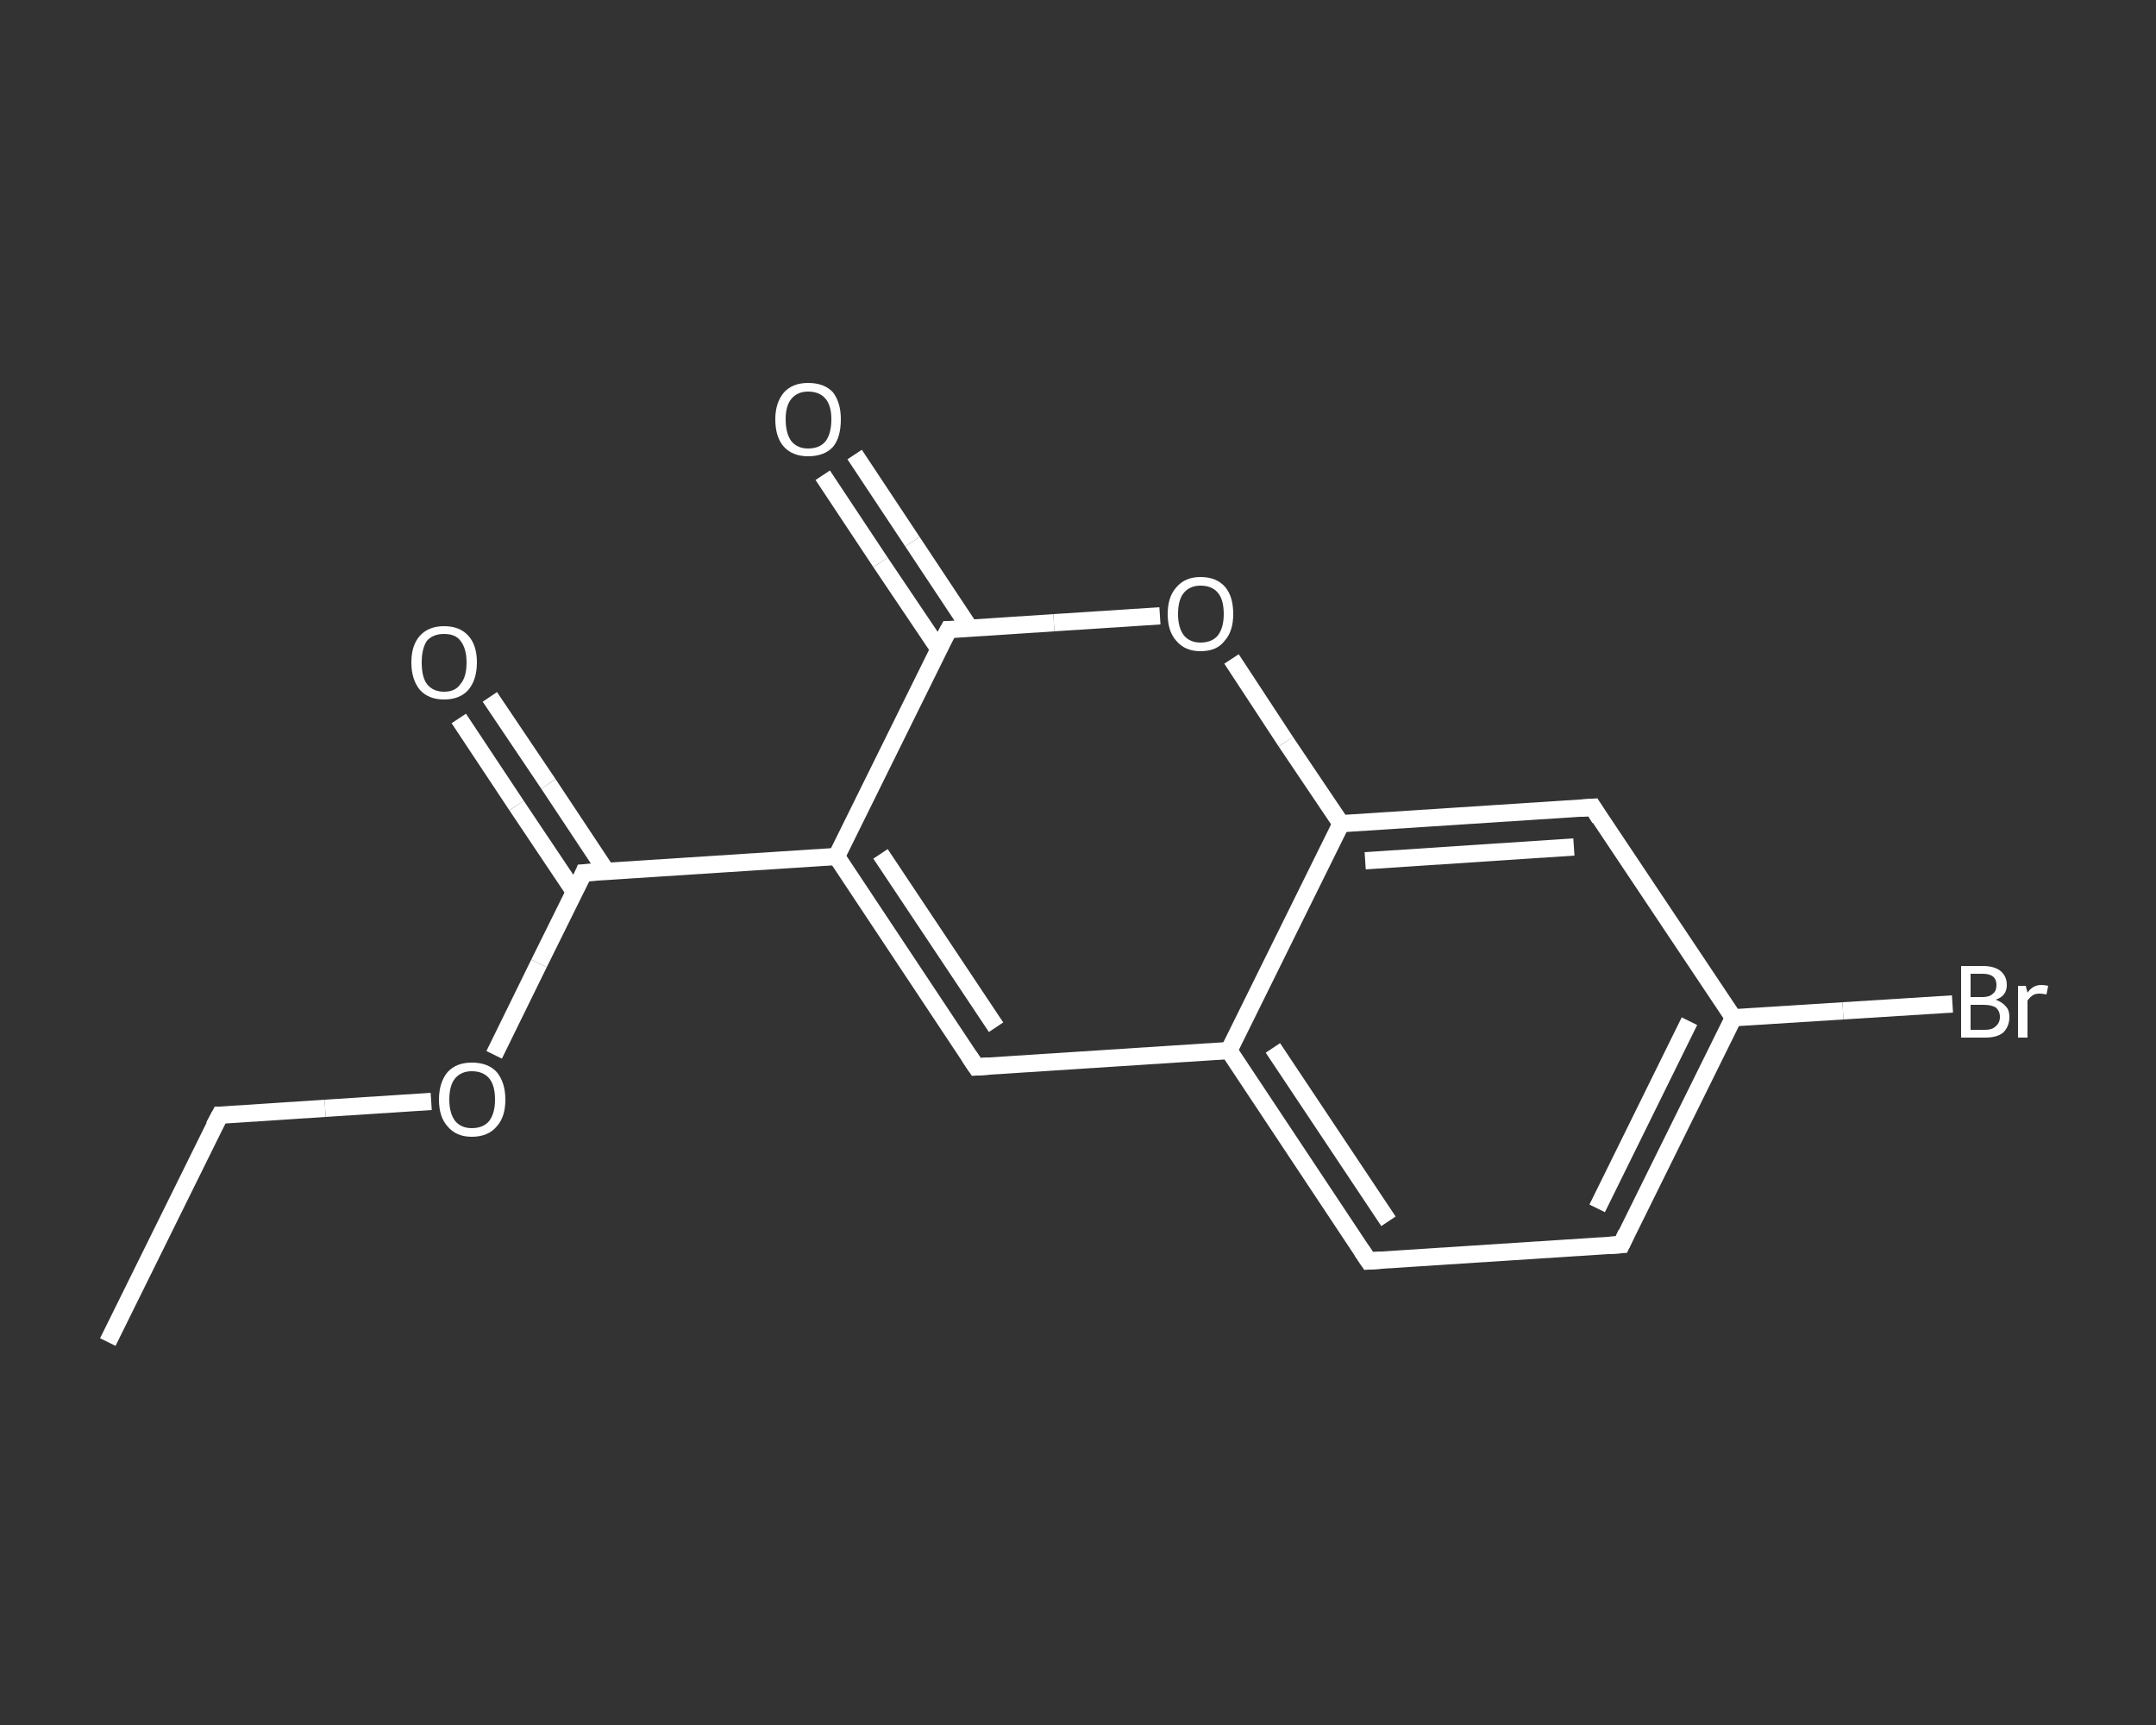 <?xml version='1.0' encoding='iso-8859-1'?>
<svg version='1.1' baseProfile='full'
              xmlns='http://www.w3.org/2000/svg'
                      xmlns:rdkit='http://www.rdkit.org/xml'
                      xmlns:xlink='http://www.w3.org/1999/xlink'
                  xml:space='preserve'
width='250px' height='200px' viewBox='0 0 250 200'>
<rect x="0" y="0" width="250" height="200" fill="#333333" stroke="none"/>
<!-- END OF HEADER -->
<rect style='opacity:1.0;fill:transparent;stroke:none' width='250.0' height='200.0' x='0.0' y='0.0'> </rect>
<path class='bond-0 atom-0 atom-1' d='M 12.5,155.6 L 25.5,129.3' style='fill:none;fill-rule:evenodd;stroke:#FFFFFF;stroke-width:2.0px;stroke-linecap:butt;stroke-linejoin:miter;stroke-opacity:1' />
<path class='bond-1 atom-1 atom-2' d='M 25.5,129.3 L 37.7,128.5' style='fill:none;fill-rule:evenodd;stroke:#FFFFFF;stroke-width:2.0px;stroke-linecap:butt;stroke-linejoin:miter;stroke-opacity:1' />
<path class='bond-1 atom-1 atom-2' d='M 37.7,128.5 L 50.0,127.7' style='fill:none;fill-rule:evenodd;stroke:#FFFFFF;stroke-width:2.0px;stroke-linecap:butt;stroke-linejoin:miter;stroke-opacity:1' />
<path class='bond-2 atom-2 atom-3' d='M 57.3,122.3 L 62.5,111.7' style='fill:none;fill-rule:evenodd;stroke:#FFFFFF;stroke-width:2.0px;stroke-linecap:butt;stroke-linejoin:miter;stroke-opacity:1' />
<path class='bond-2 atom-2 atom-3' d='M 62.5,111.7 L 67.7,101.2' style='fill:none;fill-rule:evenodd;stroke:#FFFFFF;stroke-width:2.0px;stroke-linecap:butt;stroke-linejoin:miter;stroke-opacity:1' />
<path class='bond-3 atom-3 atom-4' d='M 70.3,101.0 L 63.6,90.9' style='fill:none;fill-rule:evenodd;stroke:#FFFFFF;stroke-width:2.0px;stroke-linecap:butt;stroke-linejoin:miter;stroke-opacity:1' />
<path class='bond-3 atom-3 atom-4' d='M 63.6,90.9 L 56.8,80.8' style='fill:none;fill-rule:evenodd;stroke:#FFFFFF;stroke-width:2.0px;stroke-linecap:butt;stroke-linejoin:miter;stroke-opacity:1' />
<path class='bond-3 atom-3 atom-4' d='M 66.6,103.4 L 59.9,93.4' style='fill:none;fill-rule:evenodd;stroke:#FFFFFF;stroke-width:2.0px;stroke-linecap:butt;stroke-linejoin:miter;stroke-opacity:1' />
<path class='bond-3 atom-3 atom-4' d='M 59.9,93.4 L 53.2,83.3' style='fill:none;fill-rule:evenodd;stroke:#FFFFFF;stroke-width:2.0px;stroke-linecap:butt;stroke-linejoin:miter;stroke-opacity:1' />
<path class='bond-4 atom-3 atom-5' d='M 67.7,101.2 L 97.0,99.3' style='fill:none;fill-rule:evenodd;stroke:#FFFFFF;stroke-width:2.0px;stroke-linecap:butt;stroke-linejoin:miter;stroke-opacity:1' />
<path class='bond-5 atom-5 atom-6' d='M 97.0,99.3 L 113.2,123.7' style='fill:none;fill-rule:evenodd;stroke:#FFFFFF;stroke-width:2.0px;stroke-linecap:butt;stroke-linejoin:miter;stroke-opacity:1' />
<path class='bond-5 atom-5 atom-6' d='M 102.1,99.0 L 115.5,119.1' style='fill:none;fill-rule:evenodd;stroke:#FFFFFF;stroke-width:2.0px;stroke-linecap:butt;stroke-linejoin:miter;stroke-opacity:1' />
<path class='bond-6 atom-6 atom-7' d='M 113.2,123.7 L 142.5,121.8' style='fill:none;fill-rule:evenodd;stroke:#FFFFFF;stroke-width:2.0px;stroke-linecap:butt;stroke-linejoin:miter;stroke-opacity:1' />
<path class='bond-7 atom-7 atom-8' d='M 142.5,121.8 L 158.7,146.2' style='fill:none;fill-rule:evenodd;stroke:#FFFFFF;stroke-width:2.0px;stroke-linecap:butt;stroke-linejoin:miter;stroke-opacity:1' />
<path class='bond-7 atom-7 atom-8' d='M 147.6,121.5 L 161.0,141.6' style='fill:none;fill-rule:evenodd;stroke:#FFFFFF;stroke-width:2.0px;stroke-linecap:butt;stroke-linejoin:miter;stroke-opacity:1' />
<path class='bond-8 atom-8 atom-9' d='M 158.7,146.2 L 188.0,144.3' style='fill:none;fill-rule:evenodd;stroke:#FFFFFF;stroke-width:2.0px;stroke-linecap:butt;stroke-linejoin:miter;stroke-opacity:1' />
<path class='bond-9 atom-9 atom-10' d='M 188.0,144.3 L 201.0,118.0' style='fill:none;fill-rule:evenodd;stroke:#FFFFFF;stroke-width:2.0px;stroke-linecap:butt;stroke-linejoin:miter;stroke-opacity:1' />
<path class='bond-9 atom-9 atom-10' d='M 185.2,140.1 L 195.9,118.4' style='fill:none;fill-rule:evenodd;stroke:#FFFFFF;stroke-width:2.0px;stroke-linecap:butt;stroke-linejoin:miter;stroke-opacity:1' />
<path class='bond-10 atom-10 atom-11' d='M 201.0,118.0 L 213.7,117.2' style='fill:none;fill-rule:evenodd;stroke:#FFFFFF;stroke-width:2.0px;stroke-linecap:butt;stroke-linejoin:miter;stroke-opacity:1' />
<path class='bond-10 atom-10 atom-11' d='M 213.7,117.2 L 226.4,116.4' style='fill:none;fill-rule:evenodd;stroke:#FFFFFF;stroke-width:2.0px;stroke-linecap:butt;stroke-linejoin:miter;stroke-opacity:1' />
<path class='bond-11 atom-10 atom-12' d='M 201.0,118.0 L 184.7,93.6' style='fill:none;fill-rule:evenodd;stroke:#FFFFFF;stroke-width:2.0px;stroke-linecap:butt;stroke-linejoin:miter;stroke-opacity:1' />
<path class='bond-12 atom-12 atom-13' d='M 184.7,93.6 L 155.5,95.5' style='fill:none;fill-rule:evenodd;stroke:#FFFFFF;stroke-width:2.0px;stroke-linecap:butt;stroke-linejoin:miter;stroke-opacity:1' />
<path class='bond-12 atom-12 atom-13' d='M 182.5,98.2 L 158.3,99.8' style='fill:none;fill-rule:evenodd;stroke:#FFFFFF;stroke-width:2.0px;stroke-linecap:butt;stroke-linejoin:miter;stroke-opacity:1' />
<path class='bond-13 atom-13 atom-14' d='M 155.5,95.5 L 149.1,86.0' style='fill:none;fill-rule:evenodd;stroke:#FFFFFF;stroke-width:2.0px;stroke-linecap:butt;stroke-linejoin:miter;stroke-opacity:1' />
<path class='bond-13 atom-13 atom-14' d='M 149.1,86.0 L 142.8,76.4' style='fill:none;fill-rule:evenodd;stroke:#FFFFFF;stroke-width:2.0px;stroke-linecap:butt;stroke-linejoin:miter;stroke-opacity:1' />
<path class='bond-14 atom-14 atom-15' d='M 134.5,71.4 L 122.2,72.2' style='fill:none;fill-rule:evenodd;stroke:#FFFFFF;stroke-width:2.0px;stroke-linecap:butt;stroke-linejoin:miter;stroke-opacity:1' />
<path class='bond-14 atom-14 atom-15' d='M 122.2,72.2 L 110.0,73.0' style='fill:none;fill-rule:evenodd;stroke:#FFFFFF;stroke-width:2.0px;stroke-linecap:butt;stroke-linejoin:miter;stroke-opacity:1' />
<path class='bond-15 atom-15 atom-16' d='M 112.5,72.9 L 105.8,62.8' style='fill:none;fill-rule:evenodd;stroke:#FFFFFF;stroke-width:2.0px;stroke-linecap:butt;stroke-linejoin:miter;stroke-opacity:1' />
<path class='bond-15 atom-15 atom-16' d='M 105.8,62.8 L 99.1,52.7' style='fill:none;fill-rule:evenodd;stroke:#FFFFFF;stroke-width:2.0px;stroke-linecap:butt;stroke-linejoin:miter;stroke-opacity:1' />
<path class='bond-15 atom-15 atom-16' d='M 108.9,75.3 L 102.1,65.2' style='fill:none;fill-rule:evenodd;stroke:#FFFFFF;stroke-width:2.0px;stroke-linecap:butt;stroke-linejoin:miter;stroke-opacity:1' />
<path class='bond-15 atom-15 atom-16' d='M 102.1,65.2 L 95.4,55.1' style='fill:none;fill-rule:evenodd;stroke:#FFFFFF;stroke-width:2.0px;stroke-linecap:butt;stroke-linejoin:miter;stroke-opacity:1' />
<path class='bond-16 atom-15 atom-5' d='M 110.0,73.0 L 97.0,99.3' style='fill:none;fill-rule:evenodd;stroke:#FFFFFF;stroke-width:2.0px;stroke-linecap:butt;stroke-linejoin:miter;stroke-opacity:1' />
<path class='bond-17 atom-13 atom-7' d='M 155.5,95.5 L 142.5,121.8' style='fill:none;fill-rule:evenodd;stroke:#FFFFFF;stroke-width:2.0px;stroke-linecap:butt;stroke-linejoin:miter;stroke-opacity:1' />
<path d='M 24.8,130.6 L 25.5,129.3 L 26.1,129.3' style='fill:none;stroke:#FFFFFF;stroke-width:2.0px;stroke-linecap:butt;stroke-linejoin:miter;stroke-opacity:1;' />
<path d='M 67.5,101.7 L 67.7,101.2 L 69.2,101.1' style='fill:none;stroke:#FFFFFF;stroke-width:2.0px;stroke-linecap:butt;stroke-linejoin:miter;stroke-opacity:1;' />
<path d='M 112.4,122.5 L 113.2,123.7 L 114.7,123.6' style='fill:none;stroke:#FFFFFF;stroke-width:2.0px;stroke-linecap:butt;stroke-linejoin:miter;stroke-opacity:1;' />
<path d='M 157.9,145.0 L 158.7,146.2 L 160.2,146.1' style='fill:none;stroke:#FFFFFF;stroke-width:2.0px;stroke-linecap:butt;stroke-linejoin:miter;stroke-opacity:1;' />
<path d='M 186.5,144.4 L 188.0,144.3 L 188.6,143.0' style='fill:none;stroke:#FFFFFF;stroke-width:2.0px;stroke-linecap:butt;stroke-linejoin:miter;stroke-opacity:1;' />
<path d='M 185.5,94.9 L 184.7,93.6 L 183.3,93.7' style='fill:none;stroke:#FFFFFF;stroke-width:2.0px;stroke-linecap:butt;stroke-linejoin:miter;stroke-opacity:1;' />
<path d='M 110.6,73.0 L 110.0,73.0 L 109.3,74.3' style='fill:none;stroke:#FFFFFF;stroke-width:2.0px;stroke-linecap:butt;stroke-linejoin:miter;stroke-opacity:1;' />
<path class='atom-2' d='M 50.9 127.5
Q 50.9 125.5, 51.9 124.3
Q 52.9 123.2, 54.7 123.2
Q 56.6 123.2, 57.6 124.3
Q 58.6 125.5, 58.6 127.5
Q 58.6 129.5, 57.6 130.6
Q 56.6 131.8, 54.7 131.8
Q 52.9 131.8, 51.9 130.6
Q 50.9 129.5, 50.9 127.5
M 54.7 130.8
Q 56.0 130.8, 56.7 130.0
Q 57.4 129.1, 57.4 127.5
Q 57.4 125.8, 56.7 125.0
Q 56.0 124.2, 54.7 124.2
Q 53.5 124.2, 52.8 125.0
Q 52.1 125.8, 52.1 127.5
Q 52.1 129.1, 52.8 130.0
Q 53.5 130.8, 54.7 130.8
' fill='#FFFFFF'/>
<path class='atom-4' d='M 47.7 76.8
Q 47.7 74.8, 48.7 73.7
Q 49.7 72.6, 51.5 72.6
Q 53.3 72.6, 54.3 73.7
Q 55.3 74.8, 55.3 76.8
Q 55.3 78.8, 54.3 80.0
Q 53.3 81.1, 51.5 81.1
Q 49.7 81.1, 48.7 80.0
Q 47.7 78.8, 47.7 76.8
M 51.5 80.2
Q 52.8 80.2, 53.4 79.3
Q 54.1 78.5, 54.1 76.8
Q 54.1 75.2, 53.4 74.3
Q 52.8 73.5, 51.5 73.5
Q 50.2 73.5, 49.5 74.3
Q 48.9 75.2, 48.9 76.8
Q 48.9 78.5, 49.5 79.3
Q 50.2 80.2, 51.5 80.2
' fill='#FFFFFF'/>
<path class='atom-11' d='M 231.4 115.9
Q 232.2 116.2, 232.6 116.7
Q 233.0 117.1, 233.0 117.9
Q 233.0 119.0, 232.3 119.7
Q 231.6 120.3, 230.2 120.3
L 227.4 120.3
L 227.4 112.0
L 229.9 112.0
Q 231.3 112.0, 232.0 112.6
Q 232.7 113.2, 232.7 114.2
Q 232.7 115.5, 231.4 115.9
M 228.5 112.9
L 228.5 115.6
L 229.9 115.6
Q 230.7 115.6, 231.1 115.2
Q 231.5 114.9, 231.5 114.2
Q 231.5 112.9, 229.9 112.9
L 228.5 112.9
M 230.2 119.4
Q 231.0 119.4, 231.4 119.0
Q 231.9 118.6, 231.9 117.9
Q 231.9 117.2, 231.4 116.8
Q 230.9 116.5, 230.0 116.5
L 228.5 116.5
L 228.5 119.4
L 230.2 119.4
' fill='#FFFFFF'/>
<path class='atom-11' d='M 234.9 114.3
L 235.1 115.1
Q 235.7 114.2, 236.7 114.2
Q 237.1 114.2, 237.5 114.3
L 237.3 115.3
Q 236.8 115.2, 236.5 115.2
Q 236.0 115.2, 235.7 115.4
Q 235.4 115.6, 235.1 116.0
L 235.1 120.3
L 234.0 120.3
L 234.0 114.3
L 234.9 114.3
' fill='#FFFFFF'/>
<path class='atom-14' d='M 135.4 71.2
Q 135.4 69.2, 136.4 68.1
Q 137.4 66.9, 139.2 66.9
Q 141.1 66.9, 142.1 68.1
Q 143.0 69.2, 143.0 71.2
Q 143.0 73.2, 142.0 74.3
Q 141.1 75.5, 139.2 75.5
Q 137.4 75.5, 136.4 74.3
Q 135.4 73.2, 135.4 71.2
M 139.2 74.5
Q 140.5 74.5, 141.2 73.7
Q 141.9 72.8, 141.9 71.2
Q 141.9 69.5, 141.2 68.7
Q 140.5 67.9, 139.2 67.9
Q 138.0 67.9, 137.3 68.7
Q 136.6 69.5, 136.6 71.2
Q 136.6 72.8, 137.3 73.7
Q 138.0 74.5, 139.2 74.5
' fill='#FFFFFF'/>
<path class='atom-16' d='M 89.9 48.6
Q 89.9 46.7, 90.9 45.5
Q 91.9 44.4, 93.7 44.4
Q 95.6 44.4, 96.6 45.5
Q 97.5 46.7, 97.5 48.6
Q 97.5 50.7, 96.6 51.8
Q 95.6 52.9, 93.7 52.9
Q 91.9 52.9, 90.9 51.8
Q 89.9 50.7, 89.9 48.6
M 93.7 52.0
Q 95.0 52.0, 95.7 51.2
Q 96.4 50.3, 96.4 48.6
Q 96.4 47.0, 95.7 46.2
Q 95.0 45.4, 93.7 45.4
Q 92.5 45.4, 91.8 46.2
Q 91.1 47.0, 91.1 48.6
Q 91.1 50.3, 91.8 51.2
Q 92.5 52.0, 93.7 52.0
' fill='#FFFFFF'/>
</svg>
